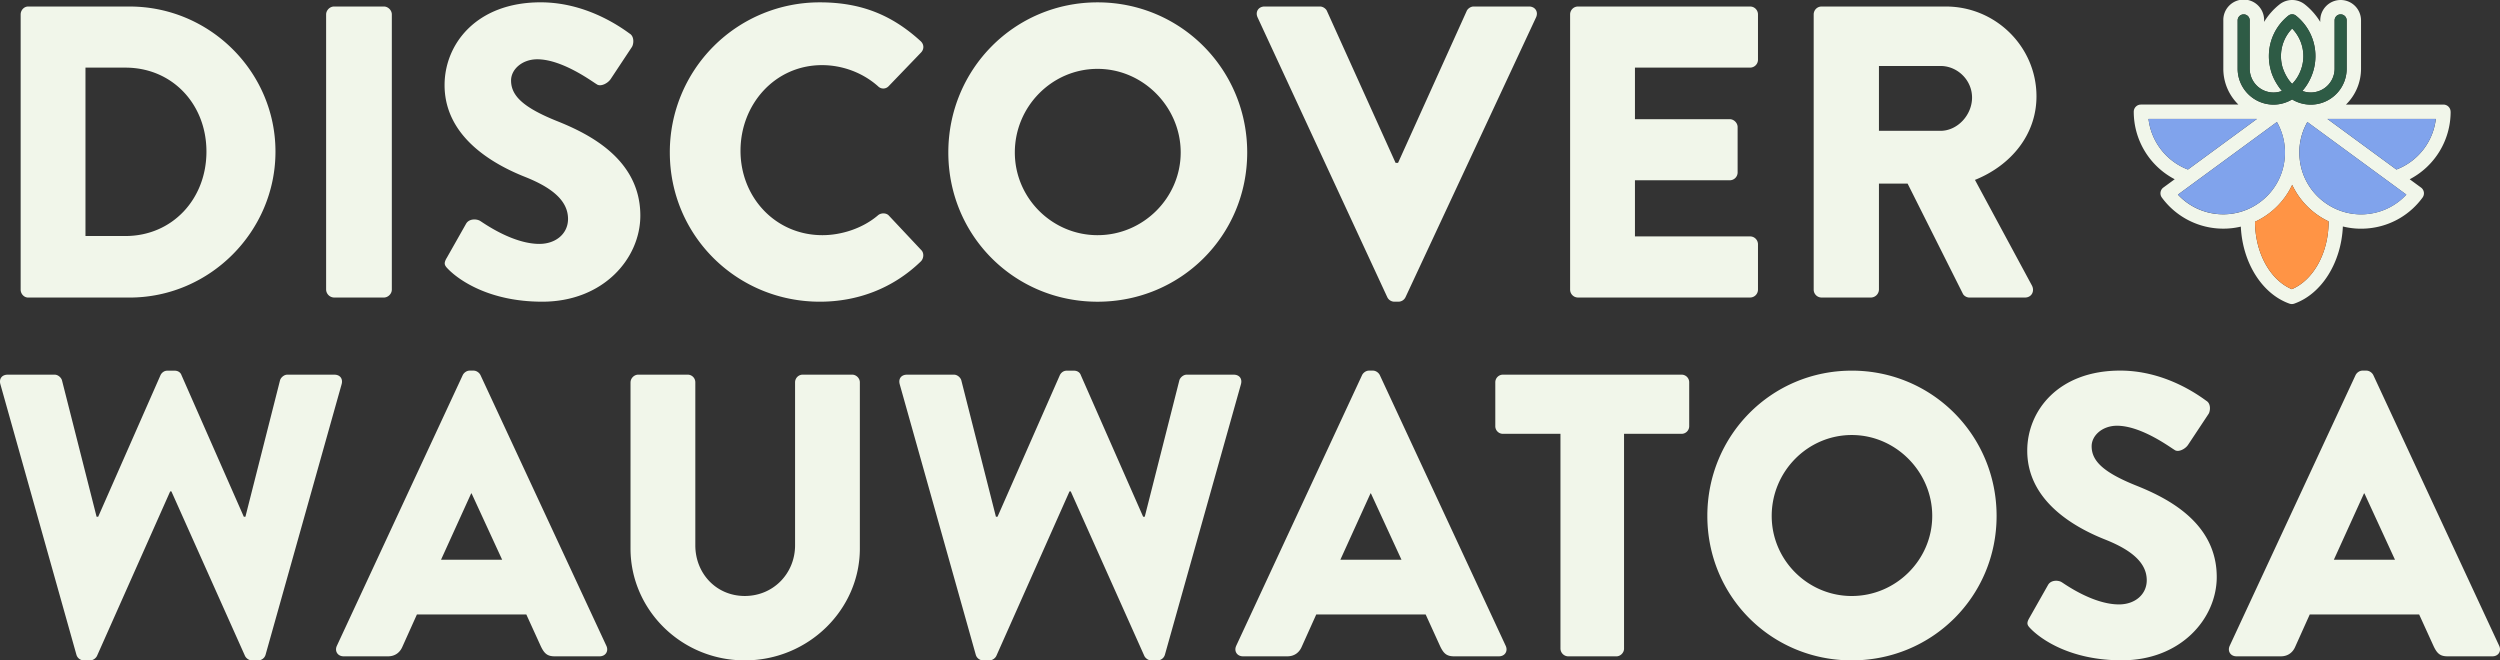 <svg width="265" height="70" fill="none" xmlns="http://www.w3.org/2000/svg"><rect width="100%" height="100%" fill="#333333" stroke="none"/><g clip-path="url(#a)"><path d="M2.19 1.528c0-.442.353-.837.792-.837h10.752C22.24.691 29.2 7.61 29.2 16.072c0 8.463-6.96 15.469-15.465 15.469H2.982c-.441 0-.793-.398-.793-.837V1.528zm11.1 23.49c4.98 0 8.593-3.924 8.593-8.948 0-5.024-3.613-8.902-8.592-8.902H9.06v17.85h4.23zM34.57 1.528c0-.442.397-.837.836-.837h5.287c.442 0 .84.395.84.837v29.174c0 .441-.398.836-.84.836h-5.287a.866.866 0 0 1-.837-.836V1.528zM47.346 27.353l2.07-3.657c.352-.572 1.188-.485 1.499-.264.177.087 3.348 2.422 6.257 2.422 1.762 0 3.04-1.1 3.04-2.643 0-1.85-1.542-3.261-4.538-4.452-3.79-1.498-8.549-4.452-8.549-9.74 0-4.363 3.392-8.772 10.178-8.772 4.582 0 8.107 2.336 9.428 3.306.529.307.442 1.1.265 1.408l-2.248 3.395c-.308.485-1.1.88-1.498.573-.398-.221-3.612-2.644-6.301-2.644-1.588 0-2.776 1.058-2.776 2.248 0 1.632 1.321 2.864 4.803 4.275 3.437 1.366 8.9 4.055 8.9 10.05 0 4.539-3.923 9.122-10.399 9.122-5.728 0-8.9-2.381-9.913-3.395-.441-.441-.572-.616-.22-1.234l.002.002zM86.91.25c4.407 0 7.665 1.367 10.662 4.098.397.354.397.88.043 1.234l-3.435 3.57a.771.771 0 0 1-1.1 0c-1.63-1.455-3.79-2.248-5.95-2.248-4.98 0-8.636 4.144-8.636 9.079 0 4.934 3.702 8.945 8.68 8.945 2.07 0 4.317-.75 5.903-2.114.308-.265.88-.265 1.147.043l3.435 3.657c.308.308.264.88-.044 1.19-2.996 2.91-6.785 4.276-10.708 4.276-8.813 0-15.906-7.008-15.906-15.823A15.874 15.874 0 0 1 86.909.25zM116.341.25c8.813 0 15.863 7.095 15.863 15.91 0 8.814-7.05 15.822-15.863 15.822-8.812 0-15.819-7.008-15.819-15.822 0-8.815 7.007-15.91 15.819-15.91zm0 24.678c4.847 0 8.813-3.967 8.813-8.77 0-4.805-3.966-8.859-8.813-8.859-4.846 0-8.769 4.01-8.769 8.858 0 4.848 3.967 8.771 8.769 8.771zM133.302 1.836c-.264-.573.088-1.147.75-1.147h5.859c.354 0 .662.264.749.485l7.271 16.087h.264l7.271-16.087c.087-.221.395-.485.749-.485h5.86c.662 0 1.013.572.749 1.147l-13.836 29.659a.837.837 0 0 1-.749.485h-.441a.837.837 0 0 1-.749-.485L133.3 1.835h.002zM166.432 1.528c0-.442.354-.837.836-.837h18.241c.485 0 .837.395.837.837V6.33a.837.837 0 0 1-.837.837h-12.204v5.466h10.046c.442 0 .837.397.837.836v4.804a.835.835 0 0 1-.837.837h-10.046v5.95h12.204c.485 0 .837.396.837.837v4.804a.837.837 0 0 1-.837.836h-18.241a.836.836 0 0 1-.836-.836V1.528zM192.251 1.528c0-.442.354-.837.837-.837h13.174c5.288 0 9.605 4.275 9.605 9.52 0 4.055-2.688 7.316-6.521 8.859l6.037 11.193c.307.572 0 1.278-.75 1.278h-5.859c-.352 0-.616-.22-.706-.398l-5.86-11.678h-3.04v11.237a.866.866 0 0 1-.836.836h-5.244a.837.837 0 0 1-.837-.836V1.528zm13.439 12.34c1.806 0 3.348-1.675 3.348-3.526 0-1.85-1.542-3.349-3.348-3.349h-6.522v6.875h6.522zM.044 40.739c-.172-.597.17-1.024.768-1.024h4.99c.341 0 .683.298.768.6l3.668 14.459h.17l6.609-15.013c.128-.257.383-.47.725-.47h.768c.383 0 .64.213.725.47l6.609 15.013h.17l3.668-14.46c.085-.298.427-.599.768-.599h4.99c.599 0 .938.427.768 1.024L28.15 69.403a.823.823 0 0 1-.769.597h-.684c-.298 0-.598-.213-.724-.468l-7.805-17.447h-.128l-7.76 17.447c-.13.257-.427.468-.725.468H8.87a.823.823 0 0 1-.769-.597L.044 40.74zM35.704 68.463l13.349-28.706c.128-.258.426-.471.725-.471h.426c.298 0 .597.213.725.47l13.349 28.707c.257.555-.085 1.108-.725 1.108H58.82c-.769 0-1.108-.257-1.494-1.067l-1.535-3.368h-11.6l-1.535 3.412c-.213.511-.681 1.023-1.534 1.023H36.43c-.637 0-.98-.553-.725-1.108h-.002zm17.526-9.128-3.242-7.037h-.043l-3.198 7.037h6.483zM66.838 40.525c0-.427.383-.812.81-.812h5.246a.81.81 0 0 1 .81.812V57.8c0 2.985 2.218 5.374 5.244 5.374 3.025 0 5.33-2.391 5.33-5.374V40.525c0-.427.343-.812.81-.812h5.247c.427 0 .81.383.81.812v17.617c0 6.482-5.46 11.858-12.197 11.858-6.738 0-12.113-5.374-12.113-11.858V40.525h.003zM95.373 40.739c-.172-.597.17-1.024.768-1.024h4.99c.342 0 .683.298.768.6l3.668 14.459h.17l6.609-15.013c.129-.257.383-.47.725-.47h.768c.383 0 .64.213.725.47l6.609 15.013h.17l3.668-14.46c.085-.298.427-.599.769-.599h4.989c.599 0 .938.427.768 1.024l-8.058 28.664a.823.823 0 0 1-.769.597h-.683c-.299 0-.599-.213-.725-.468l-7.804-17.447h-.129l-7.76 17.447c-.129.257-.427.468-.725.468h-.684a.822.822 0 0 1-.768-.597l-8.06-28.664zM131.033 68.463l13.349-28.706c.128-.258.427-.471.725-.471h.426c.299 0 .597.213.725.47l13.349 28.707c.257.555-.085 1.108-.725 1.108h-4.732c-.769 0-1.108-.257-1.494-1.067l-1.534-3.368h-11.601l-1.535 3.412c-.213.511-.681 1.023-1.534 1.023h-4.692c-.637 0-.979-.553-.724-1.108h-.003zm17.526-9.128-3.241-7.037h-.044l-3.198 7.037h6.483zM165.409 45.986h-6.098a.808.808 0 0 1-.809-.812v-4.649a.81.81 0 0 1 .809-.812h18.935a.81.81 0 0 1 .81.812v4.649a.812.812 0 0 1-.81.812h-6.098v22.777c0 .427-.383.81-.812.81h-5.118a.837.837 0 0 1-.809-.81V45.986zM196.288 39.288c8.529 0 15.351 6.868 15.351 15.399 0 8.53-6.822 15.313-15.351 15.313s-15.31-6.782-15.31-15.313 6.781-15.398 15.31-15.398zm0 23.888c4.691 0 8.529-3.838 8.529-8.49 0-4.65-3.838-8.574-8.529-8.574s-8.488 3.882-8.488 8.575c0 4.692 3.838 8.49 8.488 8.49zM215.101 65.521l2.005-3.54c.342-.556 1.152-.47 1.45-.257.17.085 3.241 2.345 6.056 2.345 1.707 0 2.943-1.067 2.943-2.561 0-1.79-1.493-3.157-4.393-4.31-3.668-1.45-8.274-4.308-8.274-9.425 0-4.224 3.285-8.49 9.853-8.49 4.434 0 7.847 2.26 9.125 3.201.512.299.427 1.065.257 1.366l-2.175 3.283c-.298.47-1.064.854-1.449.555-.383-.213-3.496-2.56-6.1-2.56-1.535 0-2.686 1.023-2.686 2.175 0 1.578 1.28 2.772 4.647 4.137 3.326 1.321 8.614 3.923 8.614 9.724 0 4.394-3.797 8.829-10.064 8.829-5.544 0-8.613-2.304-9.593-3.284-.427-.426-.555-.599-.213-1.193l-.003.005zM236.344 68.463l13.348-28.706c.129-.258.427-.471.725-.471h.427c.298 0 .596.213.725.47l13.349 28.707c.254.555-.085 1.108-.725 1.108h-4.733c-.768 0-1.108-.257-1.493-1.067l-1.535-3.368h-11.6l-1.535 3.412c-.213.511-.681 1.023-1.535 1.023h-4.691c-.638 0-.979-.553-.725-1.108h-.002zm17.526-9.128-3.242-7.037h-.043l-3.198 7.037h6.483zM242.97 3.026a4.19 4.19 0 0 0-1.186 2.932c0 .403.058.793.165 1.169.145.448.359.904.64 1.314.116.158.242.31.381.451.189-.194.358-.405.504-.628.233-.366.41-.764.519-1.154.004-.015.012-.027.017-.041.097-.357.147-.728.147-1.109a4.184 4.184 0 0 0-1.185-2.931l-.002-.003zm0 0a4.19 4.19 0 0 0-1.186 2.932c0 .403.058.793.165 1.169.145.448.359.904.64 1.314.116.158.242.31.381.451.189-.194.358-.405.504-.628.233-.366.41-.764.519-1.154.004-.015.012-.027.017-.041.097-.357.147-.728.147-1.109a4.184 4.184 0 0 0-1.185-2.931l-.002-.003zm0 0a4.19 4.19 0 0 0-1.186 2.932c0 .403.058.793.165 1.169.145.448.359.904.64 1.314.116.158.242.31.381.451.189-.194.358-.405.504-.628.233-.366.41-.764.519-1.154.004-.015.012-.027.017-.041.097-.357.147-.728.147-1.109a4.184 4.184 0 0 0-1.185-2.931l-.002-.003zm0 0a4.19 4.19 0 0 0-1.186 2.932c0 .403.058.793.165 1.169.145.448.359.904.64 1.314.116.158.242.31.381.451.189-.194.358-.405.504-.628.233-.366.41-.764.519-1.154.004-.015.012-.027.017-.041.097-.357.147-.728.147-1.109a4.184 4.184 0 0 0-1.185-2.931l-.002-.003zm0 0a4.19 4.19 0 0 0-1.186 2.932c0 .403.058.793.165 1.169.145.448.359.904.64 1.314.116.158.242.31.381.451.189-.194.358-.405.504-.628.233-.366.41-.764.519-1.154.004-.015.012-.027.017-.041.097-.357.147-.728.147-1.109a4.184 4.184 0 0 0-1.185-2.931l-.002-.003zm0 0a4.19 4.19 0 0 0-1.186 2.932c0 .403.058.793.165 1.169.145.448.359.904.64 1.314.116.158.242.31.381.451.189-.194.358-.405.504-.628.233-.366.41-.764.519-1.154.004-.015.012-.027.017-.041.097-.357.147-.728.147-1.109a4.184 4.184 0 0 0-1.185-2.931l-.002-.003zm0 0a4.19 4.19 0 0 0-1.186 2.932c0 .403.058.793.165 1.169.145.448.359.904.64 1.314.116.158.242.31.381.451.189-.194.358-.405.504-.628.233-.366.41-.764.519-1.154.004-.015.012-.027.017-.041.097-.357.147-.728.147-1.109a4.184 4.184 0 0 0-1.185-2.931l-.002-.003zm0 0a4.19 4.19 0 0 0-1.186 2.932c0 .403.058.793.165 1.169.145.448.359.904.64 1.314.116.158.242.31.381.451.189-.194.358-.405.504-.628.233-.366.41-.764.519-1.154.004-.015.012-.027.017-.041.097-.357.147-.728.147-1.109a4.184 4.184 0 0 0-1.185-2.931l-.002-.003zm0 0a4.19 4.19 0 0 0-1.186 2.932c0 .403.058.793.165 1.169.145.448.359.904.64 1.314.116.158.242.31.381.451.189-.194.358-.405.504-.628.233-.366.41-.764.519-1.154.004-.015.012-.027.017-.041.097-.357.147-.728.147-1.109a4.184 4.184 0 0 0-1.185-2.931l-.002-.003zm0 0a4.19 4.19 0 0 0-1.186 2.932c0 .403.058.793.165 1.169.145.448.359.904.64 1.314.116.158.242.31.381.451.189-.194.358-.405.504-.628.233-.366.41-.764.519-1.154.004-.015.012-.027.017-.041.097-.357.147-.728.147-1.109a4.184 4.184 0 0 0-1.185-2.931l-.002-.003zm0 0a4.19 4.19 0 0 0-1.186 2.932c0 .403.058.793.165 1.169.145.448.359.904.64 1.314.116.158.242.31.381.451.189-.194.358-.405.504-.628.233-.366.41-.764.519-1.154.004-.015.012-.027.017-.041.097-.357.147-.728.147-1.109a4.184 4.184 0 0 0-1.185-2.931l-.002-.003zm0 0a4.19 4.19 0 0 0-1.186 2.932c0 .403.058.793.165 1.169.145.448.359.904.64 1.314.116.158.242.31.381.451.189-.194.358-.405.504-.628.233-.366.41-.764.519-1.154.004-.015.012-.027.017-.041.097-.357.147-.728.147-1.109a4.184 4.184 0 0 0-1.185-2.931l-.002-.003zm0 0a4.19 4.19 0 0 0-1.186 2.932c0 .403.058.793.165 1.169.145.448.359.904.64 1.314.116.158.242.31.381.451.189-.194.358-.405.504-.628.233-.366.41-.764.519-1.154.004-.015.012-.027.017-.041.097-.357.147-.728.147-1.109a4.184 4.184 0 0 0-1.185-2.931l-.002-.003zm0 0a4.19 4.19 0 0 0-1.186 2.932c0 .403.058.793.165 1.169.145.448.359.904.64 1.314.116.158.242.31.381.451.189-.194.358-.405.504-.628.233-.366.41-.764.519-1.154.004-.015.012-.027.017-.041.097-.357.147-.728.147-1.109a4.184 4.184 0 0 0-1.185-2.931l-.002-.003zm0 0a4.19 4.19 0 0 0-1.186 2.932c0 .403.058.793.165 1.169.145.448.359.904.64 1.314.116.158.242.31.381.451.189-.194.358-.405.504-.628.233-.366.41-.764.519-1.154.004-.015.012-.027.017-.041.097-.357.147-.728.147-1.109a4.184 4.184 0 0 0-1.185-2.931l-.002-.003zm16.793 8.82a.758.758 0 0 0-.759-.76h-10.332a5.308 5.308 0 0 0 1.597-3.8V2.164A2.164 2.164 0 0 0 248.109 0c-1.19 0-2.162.97-2.162 2.163v.16a7.001 7.001 0 0 0-1.63-1.85A2.17 2.17 0 0 0 242.97 0c-.49 0-.965.17-1.346.473a6.99 6.99 0 0 0-1.629 1.848v-.158a2.162 2.162 0 1 0-4.323 0v5.121c0 1.487.611 2.833 1.598 3.8h-10.333a.759.759 0 0 0-.759.76 8.072 8.072 0 0 0 4.34 7.155l-1.198.878a.76.76 0 0 0-.165 1.062 8.067 8.067 0 0 0 6.52 3.298c.62 0 1.241-.07 1.852-.216.179 3.827 2.25 7.137 5.156 8.165a.75.75 0 0 0 .507 0c2.909-1.028 4.982-4.348 5.154-8.18a7.988 7.988 0 0 0 1.923.236 8.27 8.27 0 0 0 1.244-.095 8.015 8.015 0 0 0 5.28-3.205.76.76 0 0 0-.165-1.063l-1.198-.877a8.073 8.073 0 0 0 4.34-7.156h-.005zM237.19 7.284V2.163a.64.64 0 1 1 1.28 0v5.121a2.526 2.526 0 0 0 2.524 2.522c.317 0 .615-.063.894-.17a5.262 5.262 0 0 1-.533-.727 5.517 5.517 0 0 1-.643-1.428v-.022a5.459 5.459 0 0 1-.208-1.503c0-1.683.754-3.25 2.065-4.297a.631.631 0 0 1 .401-.141.63.63 0 0 1 .4.14 5.474 5.474 0 0 1 2.068 4.298 5.498 5.498 0 0 1-.517 2.328l-.053.116c-.223.463-.5.88-.82 1.239a2.524 2.524 0 0 0 3.421-2.357V2.163a.64.64 0 1 1 1.28 0v5.121a3.808 3.808 0 0 1-3.61 3.8c-.065 0-.128.005-.196.005-.058 0-.119 0-.177-.005a3.814 3.814 0 0 1-1.801-.545 3.863 3.863 0 0 1-1.794.545c-.059 0-.117.005-.175.005-.065 0-.131 0-.196-.005a3.81 3.81 0 0 1-3.61-3.8zm-9.45 5.323h11.491l-7.309 5.362a6.563 6.563 0 0 1-4.18-5.362h-.002zm3.122 8.022 1.331-.978 1.726-1.265 6.66-4.884.773-.568a6.556 6.556 0 0 1 .75 2.076c.065.374.101.754.101 1.14v.007c0 .182-.007.364-.021.548a6.499 6.499 0 0 1-2.997 4.98 6.474 6.474 0 0 1-1.634.755 6.564 6.564 0 0 1-6.694-1.809l.005-.002zm15.972 2.849c0 3.298-1.593 6.2-3.901 7.175-2.303-.974-3.893-3.86-3.901-7.148a8.013 8.013 0 0 0 1.404-.827 8.027 8.027 0 0 0 2.536-3.082 8.042 8.042 0 0 0 2.538 3.082c.422.31.866.572 1.326.79v.008l-.002.002zm4.441-.834a6.503 6.503 0 0 1-4.613-1.016 6.509 6.509 0 0 1-2.905-4.872 5.72 5.72 0 0 1-.029-.599v-.007a6.418 6.418 0 0 1 .272-1.86c.141-.47.334-.924.579-1.355l.774.567 6.659 4.884 1.727 1.265 1.331.978a6.516 6.516 0 0 1-3.802 2.015h.007zm2.742-4.675-7.309-5.362H258.2a6.566 6.566 0 0 1-4.18 5.362h-.003z" fill="#F1F6EA"/><path d="M245.508 22.678c.422.31.865.572 1.326.79v.008c0 3.297-1.593 6.2-3.901 7.175-2.303-.975-3.893-3.86-3.901-7.149a7.925 7.925 0 0 0 1.402-.827 8.028 8.028 0 0 0 2.536-3.082 8.024 8.024 0 0 0 2.538 3.082v.003z" fill="#FF9445"/><path d="m239.231 12.607-7.309 5.362a6.564 6.564 0 0 1-4.18-5.362h11.492-.003zm7.477 0 7.31 5.362a6.561 6.561 0 0 0 4.179-5.362h-11.491.002zm-4.509 3.208a6.023 6.023 0 0 0-.092-.807 6.382 6.382 0 0 0-.662-1.91c-.029-.054-.058-.11-.09-.166l-.773.567-6.66 4.884-.909.667-.817.6-1.331.976a6.563 6.563 0 0 0 7.489 1.511c.286-.128.567-.281.838-.456a6.509 6.509 0 0 0 3.019-5.529v-.007c0-.109 0-.22-.01-.33h-.002zm11.547 3.836-.817-.598-.909-.667-6.66-4.884-.773-.568c-.032.056-.063.11-.092.168-.202.38-.367.778-.49 1.188-.075.247-.133.5-.177.757a5.975 5.975 0 0 0-.097 1.103v.007c0 .199.007.4.029.6a6.503 6.503 0 0 0 2.904 4.872 6.49 6.49 0 0 0 4.616 1.017 6.5 6.5 0 0 0 3.802-2.015l-1.331-.977-.005-.003z" fill="#80A3EC"/><path d="M248.107 1.52a.64.64 0 0 0-.64.64v5.122a2.526 2.526 0 0 1-3.419 2.357c.32-.359.597-.774.817-1.24.02-.038.037-.077.056-.115.012-.03.027-.056.037-.085.31-.696.477-1.458.477-2.243 0-1.683-.754-3.25-2.068-4.297a.629.629 0 0 0-.4-.141.629.629 0 0 0-.4.14 5.474 5.474 0 0 0-2.068 4.298 5.536 5.536 0 0 0 .213 1.518v.007c.143.507.362.984.643 1.428.162.262.339.507.533.728a2.44 2.44 0 0 1-.897.17 2.526 2.526 0 0 1-2.521-2.523V2.163a.64.64 0 1 0-1.28 0v5.121a3.81 3.81 0 0 0 3.804 3.805c.7 0 1.369-.196 1.968-.55a3.81 3.81 0 0 0 5.785-3.254V2.162a.64.64 0 0 0-.64-.64V1.52zm-4.117 5.59a4.363 4.363 0 0 1-.519 1.154 4.01 4.01 0 0 1-.504.628 3.864 3.864 0 0 1-.38-.45 4.943 4.943 0 0 1-.641-1.315 4.18 4.18 0 0 1-.164-1.169c0-1.108.426-2.153 1.185-2.932a4.19 4.19 0 0 1 1.021 4.084h.002z" fill="#2E5B45"/></g><defs><clipPath id="a"><path fill="#fff" d="M0 0h265v70H0z"/></clipPath></defs></svg>